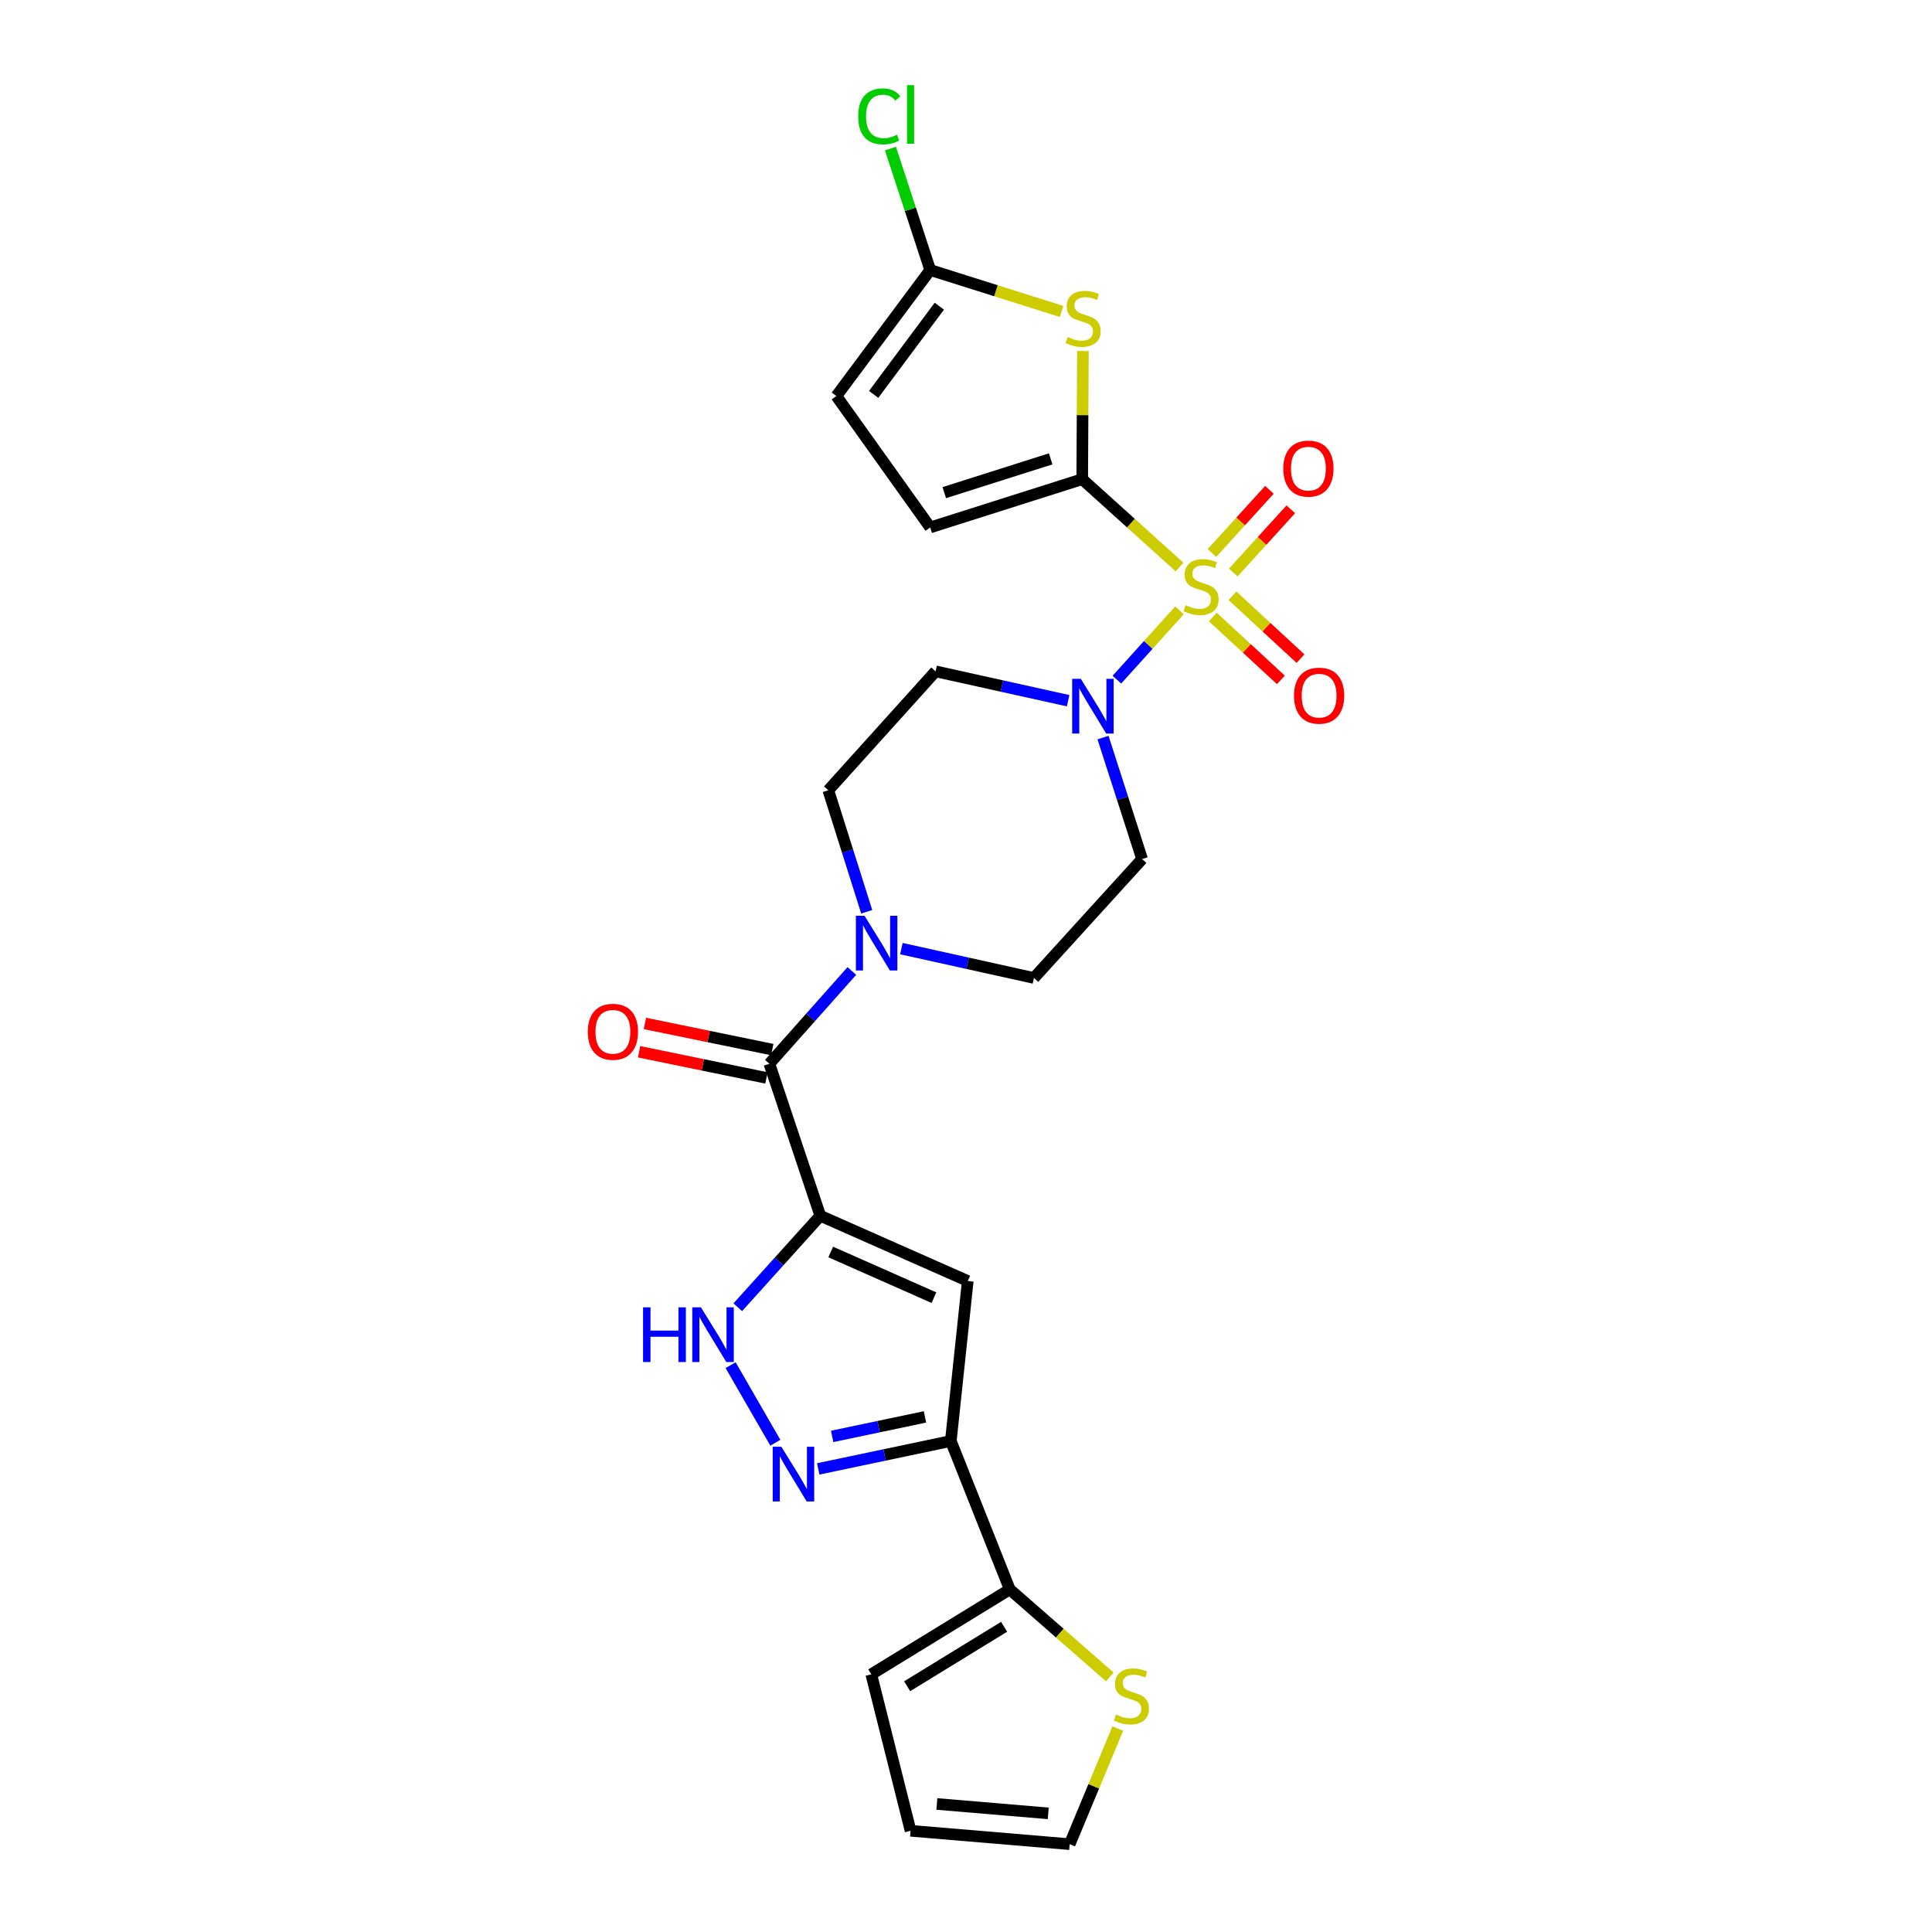 <?xml version='1.0' encoding='iso-8859-1'?>
<svg version='1.1' baseProfile='full'
              xmlns='http://www.w3.org/2000/svg'
                      xmlns:rdkit='http://www.rdkit.org/xml'
                      xmlns:xlink='http://www.w3.org/1999/xlink'
                  xml:space='preserve'
width='1000px' height='1000px' viewBox='0 0 1000 1000'>
<!-- END OF HEADER -->
<rect style='opacity:1.0;fill:#FFFFFF;stroke:none' width='1000' height='1000' x='0' y='0'> </rect>
<path class='bond-0' d='M 610.52,293.479 L 585.337,270.75' style='fill:none;fill-rule:evenodd;stroke:#CCCC00;stroke-width:6px;stroke-linecap:butt;stroke-linejoin:miter;stroke-opacity:1' />
<path class='bond-0' d='M 585.337,270.75 L 560.154,248.021' style='fill:none;fill-rule:evenodd;stroke:#000000;stroke-width:6px;stroke-linecap:butt;stroke-linejoin:miter;stroke-opacity:1' />
<path class='bond-4' d='M 610.504,315.909 L 594.304,333.847' style='fill:none;fill-rule:evenodd;stroke:#CCCC00;stroke-width:6px;stroke-linecap:butt;stroke-linejoin:miter;stroke-opacity:1' />
<path class='bond-4' d='M 594.304,333.847 L 578.104,351.784' style='fill:none;fill-rule:evenodd;stroke:#0000FF;stroke-width:6px;stroke-linecap:butt;stroke-linejoin:miter;stroke-opacity:1' />
<path class='bond-14' d='M 627.753,319.351 L 645.37,335.628' style='fill:none;fill-rule:evenodd;stroke:#CCCC00;stroke-width:6px;stroke-linecap:butt;stroke-linejoin:miter;stroke-opacity:1' />
<path class='bond-14' d='M 645.37,335.628 L 662.988,351.905' style='fill:none;fill-rule:evenodd;stroke:#FF0000;stroke-width:6px;stroke-linecap:butt;stroke-linejoin:miter;stroke-opacity:1' />
<path class='bond-14' d='M 637.91,308.357 L 655.528,324.634' style='fill:none;fill-rule:evenodd;stroke:#CCCC00;stroke-width:6px;stroke-linecap:butt;stroke-linejoin:miter;stroke-opacity:1' />
<path class='bond-14' d='M 655.528,324.634 L 673.145,340.911' style='fill:none;fill-rule:evenodd;stroke:#FF0000;stroke-width:6px;stroke-linecap:butt;stroke-linejoin:miter;stroke-opacity:1' />
<path class='bond-15' d='M 638.352,296.33 L 653.233,279.972' style='fill:none;fill-rule:evenodd;stroke:#CCCC00;stroke-width:6px;stroke-linecap:butt;stroke-linejoin:miter;stroke-opacity:1' />
<path class='bond-15' d='M 653.233,279.972 L 668.114,263.615' style='fill:none;fill-rule:evenodd;stroke:#FF0000;stroke-width:6px;stroke-linecap:butt;stroke-linejoin:miter;stroke-opacity:1' />
<path class='bond-15' d='M 627.28,286.257 L 642.161,269.9' style='fill:none;fill-rule:evenodd;stroke:#CCCC00;stroke-width:6px;stroke-linecap:butt;stroke-linejoin:miter;stroke-opacity:1' />
<path class='bond-15' d='M 642.161,269.9 L 657.042,253.542' style='fill:none;fill-rule:evenodd;stroke:#FF0000;stroke-width:6px;stroke-linecap:butt;stroke-linejoin:miter;stroke-opacity:1' />
<path class='bond-2' d='M 560.154,248.021 L 560.336,214.854' style='fill:none;fill-rule:evenodd;stroke:#000000;stroke-width:6px;stroke-linecap:butt;stroke-linejoin:miter;stroke-opacity:1' />
<path class='bond-2' d='M 560.336,214.854 L 560.518,181.687' style='fill:none;fill-rule:evenodd;stroke:#CCCC00;stroke-width:6px;stroke-linecap:butt;stroke-linejoin:miter;stroke-opacity:1' />
<path class='bond-12' d='M 560.154,248.021 L 481.481,273.001' style='fill:none;fill-rule:evenodd;stroke:#000000;stroke-width:6px;stroke-linecap:butt;stroke-linejoin:miter;stroke-opacity:1' />
<path class='bond-12' d='M 543.824,237.502 L 488.753,254.988' style='fill:none;fill-rule:evenodd;stroke:#000000;stroke-width:6px;stroke-linecap:butt;stroke-linejoin:miter;stroke-opacity:1' />
<path class='bond-1' d='M 424.587,629.277 L 398.219,550.596' style='fill:none;fill-rule:evenodd;stroke:#000000;stroke-width:6px;stroke-linecap:butt;stroke-linejoin:miter;stroke-opacity:1' />
<path class='bond-3' d='M 424.587,629.277 L 500.906,663.046' style='fill:none;fill-rule:evenodd;stroke:#000000;stroke-width:6px;stroke-linecap:butt;stroke-linejoin:miter;stroke-opacity:1' />
<path class='bond-3' d='M 429.978,648.03 L 483.402,671.669' style='fill:none;fill-rule:evenodd;stroke:#000000;stroke-width:6px;stroke-linecap:butt;stroke-linejoin:miter;stroke-opacity:1' />
<path class='bond-8' d='M 424.587,629.277 L 403.232,652.951' style='fill:none;fill-rule:evenodd;stroke:#000000;stroke-width:6px;stroke-linecap:butt;stroke-linejoin:miter;stroke-opacity:1' />
<path class='bond-8' d='M 403.232,652.951 L 381.877,676.625' style='fill:none;fill-rule:evenodd;stroke:#0000FF;stroke-width:6px;stroke-linecap:butt;stroke-linejoin:miter;stroke-opacity:1' />
<path class='bond-10' d='M 549.457,161.205 L 515.469,150.479' style='fill:none;fill-rule:evenodd;stroke:#CCCC00;stroke-width:6px;stroke-linecap:butt;stroke-linejoin:miter;stroke-opacity:1' />
<path class='bond-10' d='M 515.469,150.479 L 481.481,139.754' style='fill:none;fill-rule:evenodd;stroke:#000000;stroke-width:6px;stroke-linecap:butt;stroke-linejoin:miter;stroke-opacity:1' />
<path class='bond-5' d='M 500.906,663.046 L 492.142,745.86' style='fill:none;fill-rule:evenodd;stroke:#000000;stroke-width:6px;stroke-linecap:butt;stroke-linejoin:miter;stroke-opacity:1' />
<path class='bond-17' d='M 552.867,362.686 L 518.563,355.089' style='fill:none;fill-rule:evenodd;stroke:#0000FF;stroke-width:6px;stroke-linecap:butt;stroke-linejoin:miter;stroke-opacity:1' />
<path class='bond-17' d='M 518.563,355.089 L 484.259,347.491' style='fill:none;fill-rule:evenodd;stroke:#000000;stroke-width:6px;stroke-linecap:butt;stroke-linejoin:miter;stroke-opacity:1' />
<path class='bond-18' d='M 570.918,381.765 L 581.036,413.207' style='fill:none;fill-rule:evenodd;stroke:#0000FF;stroke-width:6px;stroke-linecap:butt;stroke-linejoin:miter;stroke-opacity:1' />
<path class='bond-18' d='M 581.036,413.207 L 591.154,444.649' style='fill:none;fill-rule:evenodd;stroke:#000000;stroke-width:6px;stroke-linecap:butt;stroke-linejoin:miter;stroke-opacity:1' />
<path class='bond-11' d='M 492.142,745.86 L 522.66,822.67' style='fill:none;fill-rule:evenodd;stroke:#000000;stroke-width:6px;stroke-linecap:butt;stroke-linejoin:miter;stroke-opacity:1' />
<path class='bond-28' d='M 492.142,745.86 L 457.827,753.081' style='fill:none;fill-rule:evenodd;stroke:#000000;stroke-width:6px;stroke-linecap:butt;stroke-linejoin:miter;stroke-opacity:1' />
<path class='bond-28' d='M 457.827,753.081 L 423.513,760.301' style='fill:none;fill-rule:evenodd;stroke:#0000FF;stroke-width:6px;stroke-linecap:butt;stroke-linejoin:miter;stroke-opacity:1' />
<path class='bond-28' d='M 478.766,733.379 L 454.745,738.433' style='fill:none;fill-rule:evenodd;stroke:#000000;stroke-width:6px;stroke-linecap:butt;stroke-linejoin:miter;stroke-opacity:1' />
<path class='bond-28' d='M 454.745,738.433 L 430.725,743.488' style='fill:none;fill-rule:evenodd;stroke:#0000FF;stroke-width:6px;stroke-linecap:butt;stroke-linejoin:miter;stroke-opacity:1' />
<path class='bond-6' d='M 401.323,746.756 L 378.163,706.603' style='fill:none;fill-rule:evenodd;stroke:#0000FF;stroke-width:6px;stroke-linecap:butt;stroke-linejoin:miter;stroke-opacity:1' />
<path class='bond-7' d='M 398.219,550.596 L 419.565,526.593' style='fill:none;fill-rule:evenodd;stroke:#000000;stroke-width:6px;stroke-linecap:butt;stroke-linejoin:miter;stroke-opacity:1' />
<path class='bond-7' d='M 419.565,526.593 L 440.912,502.589' style='fill:none;fill-rule:evenodd;stroke:#0000FF;stroke-width:6px;stroke-linecap:butt;stroke-linejoin:miter;stroke-opacity:1' />
<path class='bond-21' d='M 399.724,543.265 L 366.765,536.497' style='fill:none;fill-rule:evenodd;stroke:#000000;stroke-width:6px;stroke-linecap:butt;stroke-linejoin:miter;stroke-opacity:1' />
<path class='bond-21' d='M 366.765,536.497 L 333.806,529.728' style='fill:none;fill-rule:evenodd;stroke:#FF0000;stroke-width:6px;stroke-linecap:butt;stroke-linejoin:miter;stroke-opacity:1' />
<path class='bond-21' d='M 396.713,557.927 L 363.754,551.159' style='fill:none;fill-rule:evenodd;stroke:#000000;stroke-width:6px;stroke-linecap:butt;stroke-linejoin:miter;stroke-opacity:1' />
<path class='bond-21' d='M 363.754,551.159 L 330.796,544.39' style='fill:none;fill-rule:evenodd;stroke:#FF0000;stroke-width:6px;stroke-linecap:butt;stroke-linejoin:miter;stroke-opacity:1' />
<path class='bond-9' d='M 466.566,491.005 L 500.862,498.602' style='fill:none;fill-rule:evenodd;stroke:#0000FF;stroke-width:6px;stroke-linecap:butt;stroke-linejoin:miter;stroke-opacity:1' />
<path class='bond-9' d='M 500.862,498.602 L 535.158,506.2' style='fill:none;fill-rule:evenodd;stroke:#000000;stroke-width:6px;stroke-linecap:butt;stroke-linejoin:miter;stroke-opacity:1' />
<path class='bond-26' d='M 448.61,471.929 L 438.673,440.486' style='fill:none;fill-rule:evenodd;stroke:#0000FF;stroke-width:6px;stroke-linecap:butt;stroke-linejoin:miter;stroke-opacity:1' />
<path class='bond-26' d='M 438.673,440.486 L 428.736,409.042' style='fill:none;fill-rule:evenodd;stroke:#000000;stroke-width:6px;stroke-linecap:butt;stroke-linejoin:miter;stroke-opacity:1' />
<path class='bond-25' d='M 481.481,139.754 L 471.189,108.331' style='fill:none;fill-rule:evenodd;stroke:#000000;stroke-width:6px;stroke-linecap:butt;stroke-linejoin:miter;stroke-opacity:1' />
<path class='bond-25' d='M 471.189,108.331 L 460.897,76.909' style='fill:none;fill-rule:evenodd;stroke:#00CC00;stroke-width:6px;stroke-linecap:butt;stroke-linejoin:miter;stroke-opacity:1' />
<path class='bond-27' d='M 481.481,139.754 L 432.911,204.988' style='fill:none;fill-rule:evenodd;stroke:#000000;stroke-width:6px;stroke-linecap:butt;stroke-linejoin:miter;stroke-opacity:1' />
<path class='bond-27' d='M 486.201,158.478 L 452.202,204.142' style='fill:none;fill-rule:evenodd;stroke:#000000;stroke-width:6px;stroke-linecap:butt;stroke-linejoin:miter;stroke-opacity:1' />
<path class='bond-16' d='M 522.66,822.67 L 548.552,845.317' style='fill:none;fill-rule:evenodd;stroke:#000000;stroke-width:6px;stroke-linecap:butt;stroke-linejoin:miter;stroke-opacity:1' />
<path class='bond-16' d='M 548.552,845.317 L 574.445,867.965' style='fill:none;fill-rule:evenodd;stroke:#CCCC00;stroke-width:6px;stroke-linecap:butt;stroke-linejoin:miter;stroke-opacity:1' />
<path class='bond-22' d='M 522.66,822.67 L 450.972,866.626' style='fill:none;fill-rule:evenodd;stroke:#000000;stroke-width:6px;stroke-linecap:butt;stroke-linejoin:miter;stroke-opacity:1' />
<path class='bond-22' d='M 519.73,842.024 L 469.549,872.793' style='fill:none;fill-rule:evenodd;stroke:#000000;stroke-width:6px;stroke-linecap:butt;stroke-linejoin:miter;stroke-opacity:1' />
<path class='bond-13' d='M 481.481,273.001 L 432.911,204.988' style='fill:none;fill-rule:evenodd;stroke:#000000;stroke-width:6px;stroke-linecap:butt;stroke-linejoin:miter;stroke-opacity:1' />
<path class='bond-23' d='M 578.56,894.695 L 566.11,924.62' style='fill:none;fill-rule:evenodd;stroke:#CCCC00;stroke-width:6px;stroke-linecap:butt;stroke-linejoin:miter;stroke-opacity:1' />
<path class='bond-23' d='M 566.11,924.62 L 553.66,954.545' style='fill:none;fill-rule:evenodd;stroke:#000000;stroke-width:6px;stroke-linecap:butt;stroke-linejoin:miter;stroke-opacity:1' />
<path class='bond-20' d='M 484.259,347.491 L 428.736,409.042' style='fill:none;fill-rule:evenodd;stroke:#000000;stroke-width:6px;stroke-linecap:butt;stroke-linejoin:miter;stroke-opacity:1' />
<path class='bond-19' d='M 591.154,444.649 L 535.158,506.2' style='fill:none;fill-rule:evenodd;stroke:#000000;stroke-width:6px;stroke-linecap:butt;stroke-linejoin:miter;stroke-opacity:1' />
<path class='bond-24' d='M 450.972,866.626 L 471.312,947.61' style='fill:none;fill-rule:evenodd;stroke:#000000;stroke-width:6px;stroke-linecap:butt;stroke-linejoin:miter;stroke-opacity:1' />
<path class='bond-29' d='M 553.66,954.545 L 471.312,947.61' style='fill:none;fill-rule:evenodd;stroke:#000000;stroke-width:6px;stroke-linecap:butt;stroke-linejoin:miter;stroke-opacity:1' />
<path class='bond-29' d='M 542.564,938.59 L 484.92,933.736' style='fill:none;fill-rule:evenodd;stroke:#000000;stroke-width:6px;stroke-linecap:butt;stroke-linejoin:miter;stroke-opacity:1' />
<path  class='atom-0' d='M 613.672 313.263
Q 613.992 313.383, 615.312 313.943
Q 616.632 314.503, 618.072 314.863
Q 619.552 315.183, 620.992 315.183
Q 623.672 315.183, 625.232 313.903
Q 626.792 312.583, 626.792 310.303
Q 626.792 308.743, 625.992 307.783
Q 625.232 306.823, 624.032 306.303
Q 622.832 305.783, 620.832 305.183
Q 618.312 304.423, 616.792 303.703
Q 615.312 302.983, 614.232 301.463
Q 613.192 299.943, 613.192 297.383
Q 613.192 293.823, 615.592 291.623
Q 618.032 289.423, 622.832 289.423
Q 626.112 289.423, 629.832 290.983
L 628.912 294.063
Q 625.512 292.663, 622.952 292.663
Q 620.192 292.663, 618.672 293.823
Q 617.152 294.943, 617.192 296.903
Q 617.192 298.423, 617.952 299.343
Q 618.752 300.263, 619.872 300.783
Q 621.032 301.303, 622.952 301.903
Q 625.512 302.703, 627.032 303.503
Q 628.552 304.303, 629.632 305.943
Q 630.752 307.543, 630.752 310.303
Q 630.752 314.223, 628.112 316.343
Q 625.512 318.423, 621.152 318.423
Q 618.632 318.423, 616.712 317.863
Q 614.832 317.343, 612.592 316.423
L 613.672 313.263
' fill='#CCCC00'/>
<path  class='atom-3' d='M 552.612 174.445
Q 552.932 174.565, 554.252 175.125
Q 555.572 175.685, 557.012 176.045
Q 558.492 176.365, 559.932 176.365
Q 562.612 176.365, 564.172 175.085
Q 565.732 173.765, 565.732 171.485
Q 565.732 169.925, 564.932 168.965
Q 564.172 168.005, 562.972 167.485
Q 561.772 166.965, 559.772 166.365
Q 557.252 165.605, 555.732 164.885
Q 554.252 164.165, 553.172 162.645
Q 552.132 161.125, 552.132 158.565
Q 552.132 155.005, 554.532 152.805
Q 556.972 150.605, 561.772 150.605
Q 565.052 150.605, 568.772 152.165
L 567.852 155.245
Q 564.452 153.845, 561.892 153.845
Q 559.132 153.845, 557.612 155.005
Q 556.092 156.125, 556.132 158.085
Q 556.132 159.605, 556.892 160.525
Q 557.692 161.445, 558.812 161.965
Q 559.972 162.485, 561.892 163.085
Q 564.452 163.885, 565.972 164.685
Q 567.492 165.485, 568.572 167.125
Q 569.692 168.725, 569.692 171.485
Q 569.692 175.405, 567.052 177.525
Q 564.452 179.605, 560.092 179.605
Q 557.572 179.605, 555.652 179.045
Q 553.772 178.525, 551.532 177.605
L 552.612 174.445
' fill='#CCCC00'/>
<path  class='atom-5' d='M 559.432 351.367
L 568.712 366.367
Q 569.632 367.847, 571.112 370.527
Q 572.592 373.207, 572.672 373.367
L 572.672 351.367
L 576.432 351.367
L 576.432 379.687
L 572.552 379.687
L 562.592 363.287
Q 561.432 361.367, 560.192 359.167
Q 558.992 356.967, 558.632 356.287
L 558.632 379.687
L 554.952 379.687
L 554.952 351.367
L 559.432 351.367
' fill='#0000FF'/>
<path  class='atom-7' d='M 404.432 748.838
L 413.712 763.838
Q 414.632 765.318, 416.112 767.998
Q 417.592 770.678, 417.672 770.838
L 417.672 748.838
L 421.432 748.838
L 421.432 777.158
L 417.552 777.158
L 407.592 760.758
Q 406.432 758.838, 405.192 756.638
Q 403.992 754.438, 403.632 753.758
L 403.632 777.158
L 399.952 777.158
L 399.952 748.838
L 404.432 748.838
' fill='#0000FF'/>
<path  class='atom-9' d='M 332.845 676.668
L 336.685 676.668
L 336.685 688.708
L 351.165 688.708
L 351.165 676.668
L 355.005 676.668
L 355.005 704.988
L 351.165 704.988
L 351.165 691.908
L 336.685 691.908
L 336.685 704.988
L 332.845 704.988
L 332.845 676.668
' fill='#0000FF'/>
<path  class='atom-9' d='M 362.805 676.668
L 372.085 691.668
Q 373.005 693.148, 374.485 695.828
Q 375.965 698.508, 376.045 698.668
L 376.045 676.668
L 379.805 676.668
L 379.805 704.988
L 375.925 704.988
L 365.965 688.588
Q 364.805 686.668, 363.565 684.468
Q 362.365 682.268, 362.005 681.588
L 362.005 704.988
L 358.325 704.988
L 358.325 676.668
L 362.805 676.668
' fill='#0000FF'/>
<path  class='atom-10' d='M 447.481 474.004
L 456.761 489.004
Q 457.681 490.484, 459.161 493.164
Q 460.641 495.844, 460.721 496.004
L 460.721 474.004
L 464.481 474.004
L 464.481 502.324
L 460.601 502.324
L 450.641 485.924
Q 449.481 484.004, 448.241 481.804
Q 447.041 479.604, 446.681 478.924
L 446.681 502.324
L 443.001 502.324
L 443.001 474.004
L 447.481 474.004
' fill='#0000FF'/>
<path  class='atom-15' d='M 669.766 360.069
Q 669.766 353.269, 673.126 349.469
Q 676.486 345.669, 682.766 345.669
Q 689.046 345.669, 692.406 349.469
Q 695.766 353.269, 695.766 360.069
Q 695.766 366.949, 692.366 370.869
Q 688.966 374.749, 682.766 374.749
Q 676.526 374.749, 673.126 370.869
Q 669.766 366.989, 669.766 360.069
M 682.766 371.549
Q 687.086 371.549, 689.406 368.669
Q 691.766 365.749, 691.766 360.069
Q 691.766 354.509, 689.406 351.709
Q 687.086 348.869, 682.766 348.869
Q 678.446 348.869, 676.086 351.669
Q 673.766 354.469, 673.766 360.069
Q 673.766 365.789, 676.086 368.669
Q 678.446 371.549, 682.766 371.549
' fill='#FF0000'/>
<path  class='atom-16' d='M 664.228 242.555
Q 664.228 235.755, 667.588 231.955
Q 670.948 228.155, 677.228 228.155
Q 683.508 228.155, 686.868 231.955
Q 690.228 235.755, 690.228 242.555
Q 690.228 249.435, 686.828 253.355
Q 683.428 257.235, 677.228 257.235
Q 670.988 257.235, 667.588 253.355
Q 664.228 249.475, 664.228 242.555
M 677.228 254.035
Q 681.548 254.035, 683.868 251.155
Q 686.228 248.235, 686.228 242.555
Q 686.228 236.995, 683.868 234.195
Q 681.548 231.355, 677.228 231.355
Q 672.908 231.355, 670.548 234.155
Q 668.228 236.955, 668.228 242.555
Q 668.228 248.275, 670.548 251.155
Q 672.908 254.035, 677.228 254.035
' fill='#FF0000'/>
<path  class='atom-17' d='M 577.616 887.455
Q 577.936 887.575, 579.256 888.135
Q 580.576 888.695, 582.016 889.055
Q 583.496 889.375, 584.936 889.375
Q 587.616 889.375, 589.176 888.095
Q 590.736 886.775, 590.736 884.495
Q 590.736 882.935, 589.936 881.975
Q 589.176 881.015, 587.976 880.495
Q 586.776 879.975, 584.776 879.375
Q 582.256 878.615, 580.736 877.895
Q 579.256 877.175, 578.176 875.655
Q 577.136 874.135, 577.136 871.575
Q 577.136 868.015, 579.536 865.815
Q 581.976 863.615, 586.776 863.615
Q 590.056 863.615, 593.776 865.175
L 592.856 868.255
Q 589.456 866.855, 586.896 866.855
Q 584.136 866.855, 582.616 868.015
Q 581.096 869.135, 581.136 871.095
Q 581.136 872.615, 581.896 873.535
Q 582.696 874.455, 583.816 874.975
Q 584.976 875.495, 586.896 876.095
Q 589.456 876.895, 590.976 877.695
Q 592.496 878.495, 593.576 880.135
Q 594.696 881.735, 594.696 884.495
Q 594.696 888.415, 592.056 890.535
Q 589.456 892.615, 585.096 892.615
Q 582.576 892.615, 580.656 892.055
Q 578.776 891.535, 576.536 890.615
L 577.616 887.455
' fill='#CCCC00'/>
<path  class='atom-22' d='M 304.234 534.045
Q 304.234 527.245, 307.594 523.445
Q 310.954 519.645, 317.234 519.645
Q 323.514 519.645, 326.874 523.445
Q 330.234 527.245, 330.234 534.045
Q 330.234 540.925, 326.834 544.845
Q 323.434 548.725, 317.234 548.725
Q 310.994 548.725, 307.594 544.845
Q 304.234 540.965, 304.234 534.045
M 317.234 545.525
Q 321.554 545.525, 323.874 542.645
Q 326.234 539.725, 326.234 534.045
Q 326.234 528.485, 323.874 525.685
Q 321.554 522.845, 317.234 522.845
Q 312.914 522.845, 310.554 525.645
Q 308.234 528.445, 308.234 534.045
Q 308.234 539.765, 310.554 542.645
Q 312.914 545.525, 317.234 545.525
' fill='#FF0000'/>
<path  class='atom-26' d='M 444.193 60.231
Q 444.193 53.191, 447.473 49.511
Q 450.793 45.791, 457.073 45.791
Q 462.913 45.791, 466.033 49.911
L 463.393 52.071
Q 461.113 49.071, 457.073 49.071
Q 452.793 49.071, 450.513 51.951
Q 448.273 54.791, 448.273 60.231
Q 448.273 65.831, 450.593 68.711
Q 452.953 71.591, 457.513 71.591
Q 460.633 71.591, 464.273 69.711
L 465.393 72.711
Q 463.913 73.671, 461.673 74.231
Q 459.433 74.791, 456.953 74.791
Q 450.793 74.791, 447.473 71.031
Q 444.193 67.271, 444.193 60.231
' fill='#00CC00'/>
<path  class='atom-26' d='M 469.473 44.071
L 473.153 44.071
L 473.153 74.431
L 469.473 74.431
L 469.473 44.071
' fill='#00CC00'/>
</svg>
